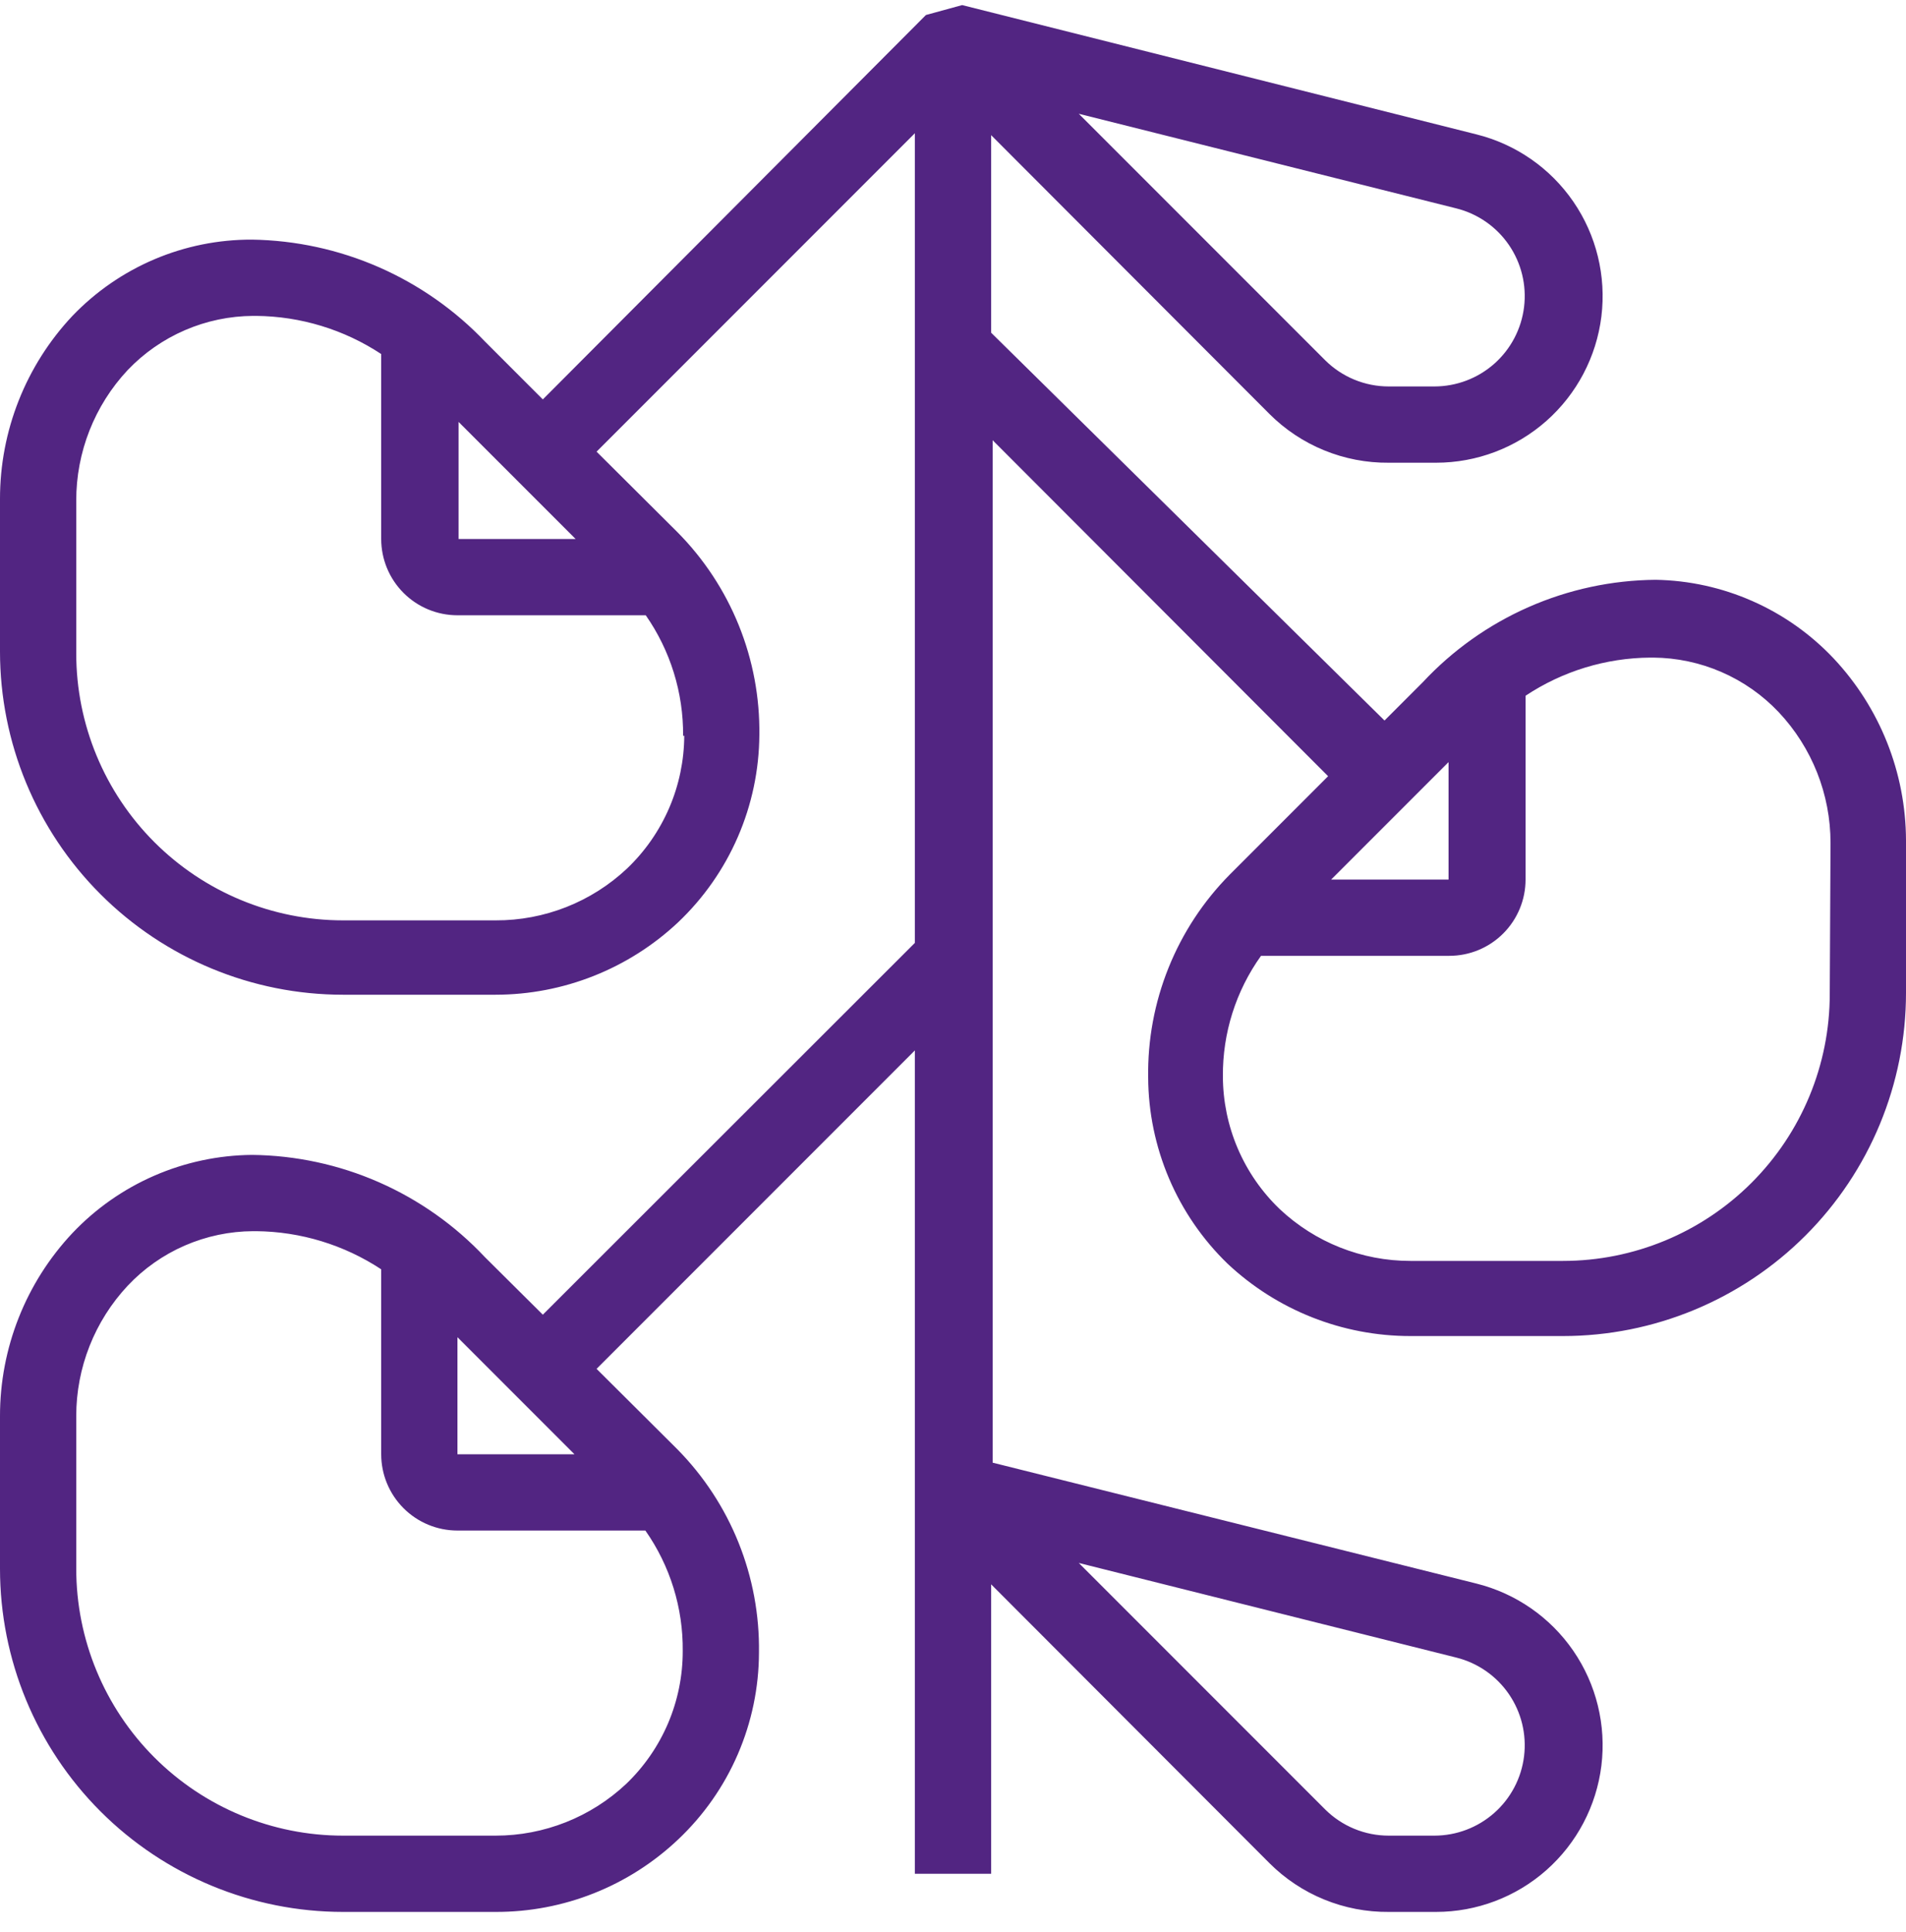 <svg width="75" height="76" viewBox="0 0 75 76" fill="none" xmlns="http://www.w3.org/2000/svg">
<path d="M72.15 25.895C71.247 24.939 70.162 24.173 68.959 23.643C67.756 23.112 66.46 22.827 65.145 22.805C63.423 22.82 61.723 23.185 60.147 23.879C58.571 24.573 57.154 25.58 55.98 26.84L54.48 28.34L39 13.085V5.315L49.95 16.28C50.566 16.896 51.298 17.383 52.104 17.712C52.91 18.042 53.774 18.208 54.645 18.2H56.505C58.105 18.201 59.651 17.616 60.85 16.556C62.048 15.496 62.818 14.034 63.014 12.446C63.209 10.857 62.817 9.252 61.911 7.933C61.005 6.614 59.648 5.672 58.095 5.285L37.86 0.2L36.435 0.59L21.36 15.71L19.095 13.445C17.909 12.198 16.486 11.201 14.91 10.51C13.334 9.82 11.636 9.451 9.915 9.425C8.596 9.42 7.289 9.683 6.074 10.199C4.86 10.715 3.763 11.472 2.85 12.425C1.017 14.374 -0.002 16.949 2.91091e-06 19.625V25.625C2.91091e-06 29.205 1.422 32.639 3.954 35.171C6.486 37.702 9.92 39.125 13.5 39.125H19.5C22.17 39.123 24.739 38.104 26.685 36.275C27.686 35.325 28.485 34.184 29.034 32.918C29.583 31.653 29.871 30.289 29.88 28.91C29.9 27.432 29.625 25.965 29.071 24.595C28.517 23.225 27.696 21.979 26.655 20.93L23.475 17.765L36 5.24V37.085L21.36 51.71L19.08 49.445C17.902 48.192 16.483 47.19 14.908 46.499C13.333 45.808 11.635 45.443 9.915 45.425C8.591 45.437 7.283 45.715 6.07 46.243C4.856 46.771 3.761 47.539 2.85 48.5C1.017 50.449 -0.002 53.024 2.91091e-06 55.7V61.7C2.91091e-06 65.28 1.422 68.714 3.954 71.246C6.486 73.777 9.92 75.2 13.5 75.2H19.5C22.172 75.209 24.745 74.188 26.685 72.35C27.686 71.405 28.485 70.266 29.031 69.002C29.578 67.738 29.862 66.376 29.865 65C29.886 63.521 29.614 62.053 29.063 60.68C28.512 59.307 27.693 58.058 26.655 57.005L23.475 53.84L36 41.315V73.7H39V62.315L49.95 73.28C50.566 73.896 51.298 74.383 52.104 74.712C52.91 75.042 53.774 75.208 54.645 75.2H56.505C58.105 75.201 59.651 74.616 60.85 73.556C62.048 72.496 62.818 71.034 63.014 69.446C63.209 67.857 62.817 66.252 61.911 64.933C61.005 63.614 59.648 62.672 58.095 62.285L39.06 57.53V17.315L52.26 30.53L48.39 34.4C47.351 35.449 46.532 36.696 45.981 38.066C45.429 39.436 45.157 40.903 45.18 42.38C45.186 43.746 45.466 45.097 46.002 46.355C46.537 47.611 47.319 48.749 48.3 49.7C50.249 51.532 52.825 52.552 55.5 52.55H61.5C65.08 52.55 68.514 51.127 71.046 48.596C73.578 46.064 75 42.63 75 39.05V33.05C74.991 30.39 73.972 27.833 72.15 25.895ZM22.65 21.2H18.045V16.595L22.65 21.2ZM26.925 28.94C26.92 29.916 26.719 30.882 26.332 31.779C25.945 32.676 25.382 33.486 24.675 34.16C23.275 35.478 21.423 36.208 19.5 36.2H13.5C10.715 36.2 8.045 35.093 6.075 33.124C4.106 31.155 3 28.485 3 25.7V19.7C2.995 17.789 3.719 15.949 5.025 14.555C5.662 13.886 6.428 13.353 7.276 12.987C8.123 12.621 9.036 12.43 9.96 12.425H10.08C11.83 12.441 13.539 12.961 15 13.925V21.2C15 21.995 15.316 22.758 15.879 23.321C16.441 23.884 17.204 24.2 18 24.2H25.41C26.379 25.589 26.893 27.246 26.88 28.94H26.925ZM22.605 57.2H18V52.595L22.605 57.2ZM26.865 64.94C26.867 65.915 26.671 66.88 26.29 67.777C25.908 68.674 25.349 69.485 24.645 70.16C23.253 71.471 21.412 72.201 19.5 72.2H13.5C10.715 72.2 8.045 71.094 6.075 69.124C4.106 67.155 3 64.484 3 61.7V55.7C2.999 53.795 3.723 51.961 5.025 50.57C5.659 49.896 6.424 49.359 7.272 48.99C8.121 48.622 9.035 48.429 9.96 48.425H10.08C11.83 48.441 13.539 48.962 15 49.925V57.2C15 57.995 15.316 58.758 15.879 59.321C16.441 59.884 17.204 60.2 18 60.2H25.395C26.369 61.587 26.883 63.245 26.865 64.94ZM57.3 65.195C58.142 65.404 58.879 65.914 59.371 66.629C59.863 67.344 60.076 68.214 59.971 69.075C59.866 69.937 59.45 70.73 58.8 71.305C58.15 71.881 57.313 72.199 56.445 72.2H54.645C54.18 72.2 53.719 72.109 53.289 71.931C52.86 71.754 52.469 71.493 52.14 71.165L42.45 61.475L57.3 65.195ZM57.3 8.195C58.142 8.404 58.879 8.914 59.371 9.629C59.863 10.344 60.076 11.214 59.971 12.075C59.866 12.937 59.45 13.73 58.8 14.306C58.15 14.881 57.313 15.199 56.445 15.2H54.645C54.18 15.2 53.719 15.109 53.289 14.931C52.86 14.754 52.469 14.493 52.14 14.165L42.45 4.475L57.3 8.195ZM57 29.975V34.595H52.38L57 29.975ZM72 39.095C72 41.88 70.894 44.55 68.925 46.519C66.956 48.489 64.285 49.595 61.5 49.595H55.5C53.588 49.596 51.747 48.866 50.355 47.555C49.65 46.88 49.089 46.07 48.705 45.173C48.321 44.276 48.122 43.31 48.12 42.335C48.106 40.636 48.631 38.976 49.62 37.595H57.03C57.826 37.595 58.589 37.279 59.151 36.716C59.714 36.153 60.03 35.39 60.03 34.595V27.365C61.485 26.399 63.189 25.878 64.935 25.865H65.055C65.98 25.872 66.893 26.065 67.741 26.434C68.589 26.802 69.354 27.338 69.99 28.01C71.301 29.402 72.031 31.242 72.03 33.155L72 39.095Z" fill="#522582"/>
</svg>
